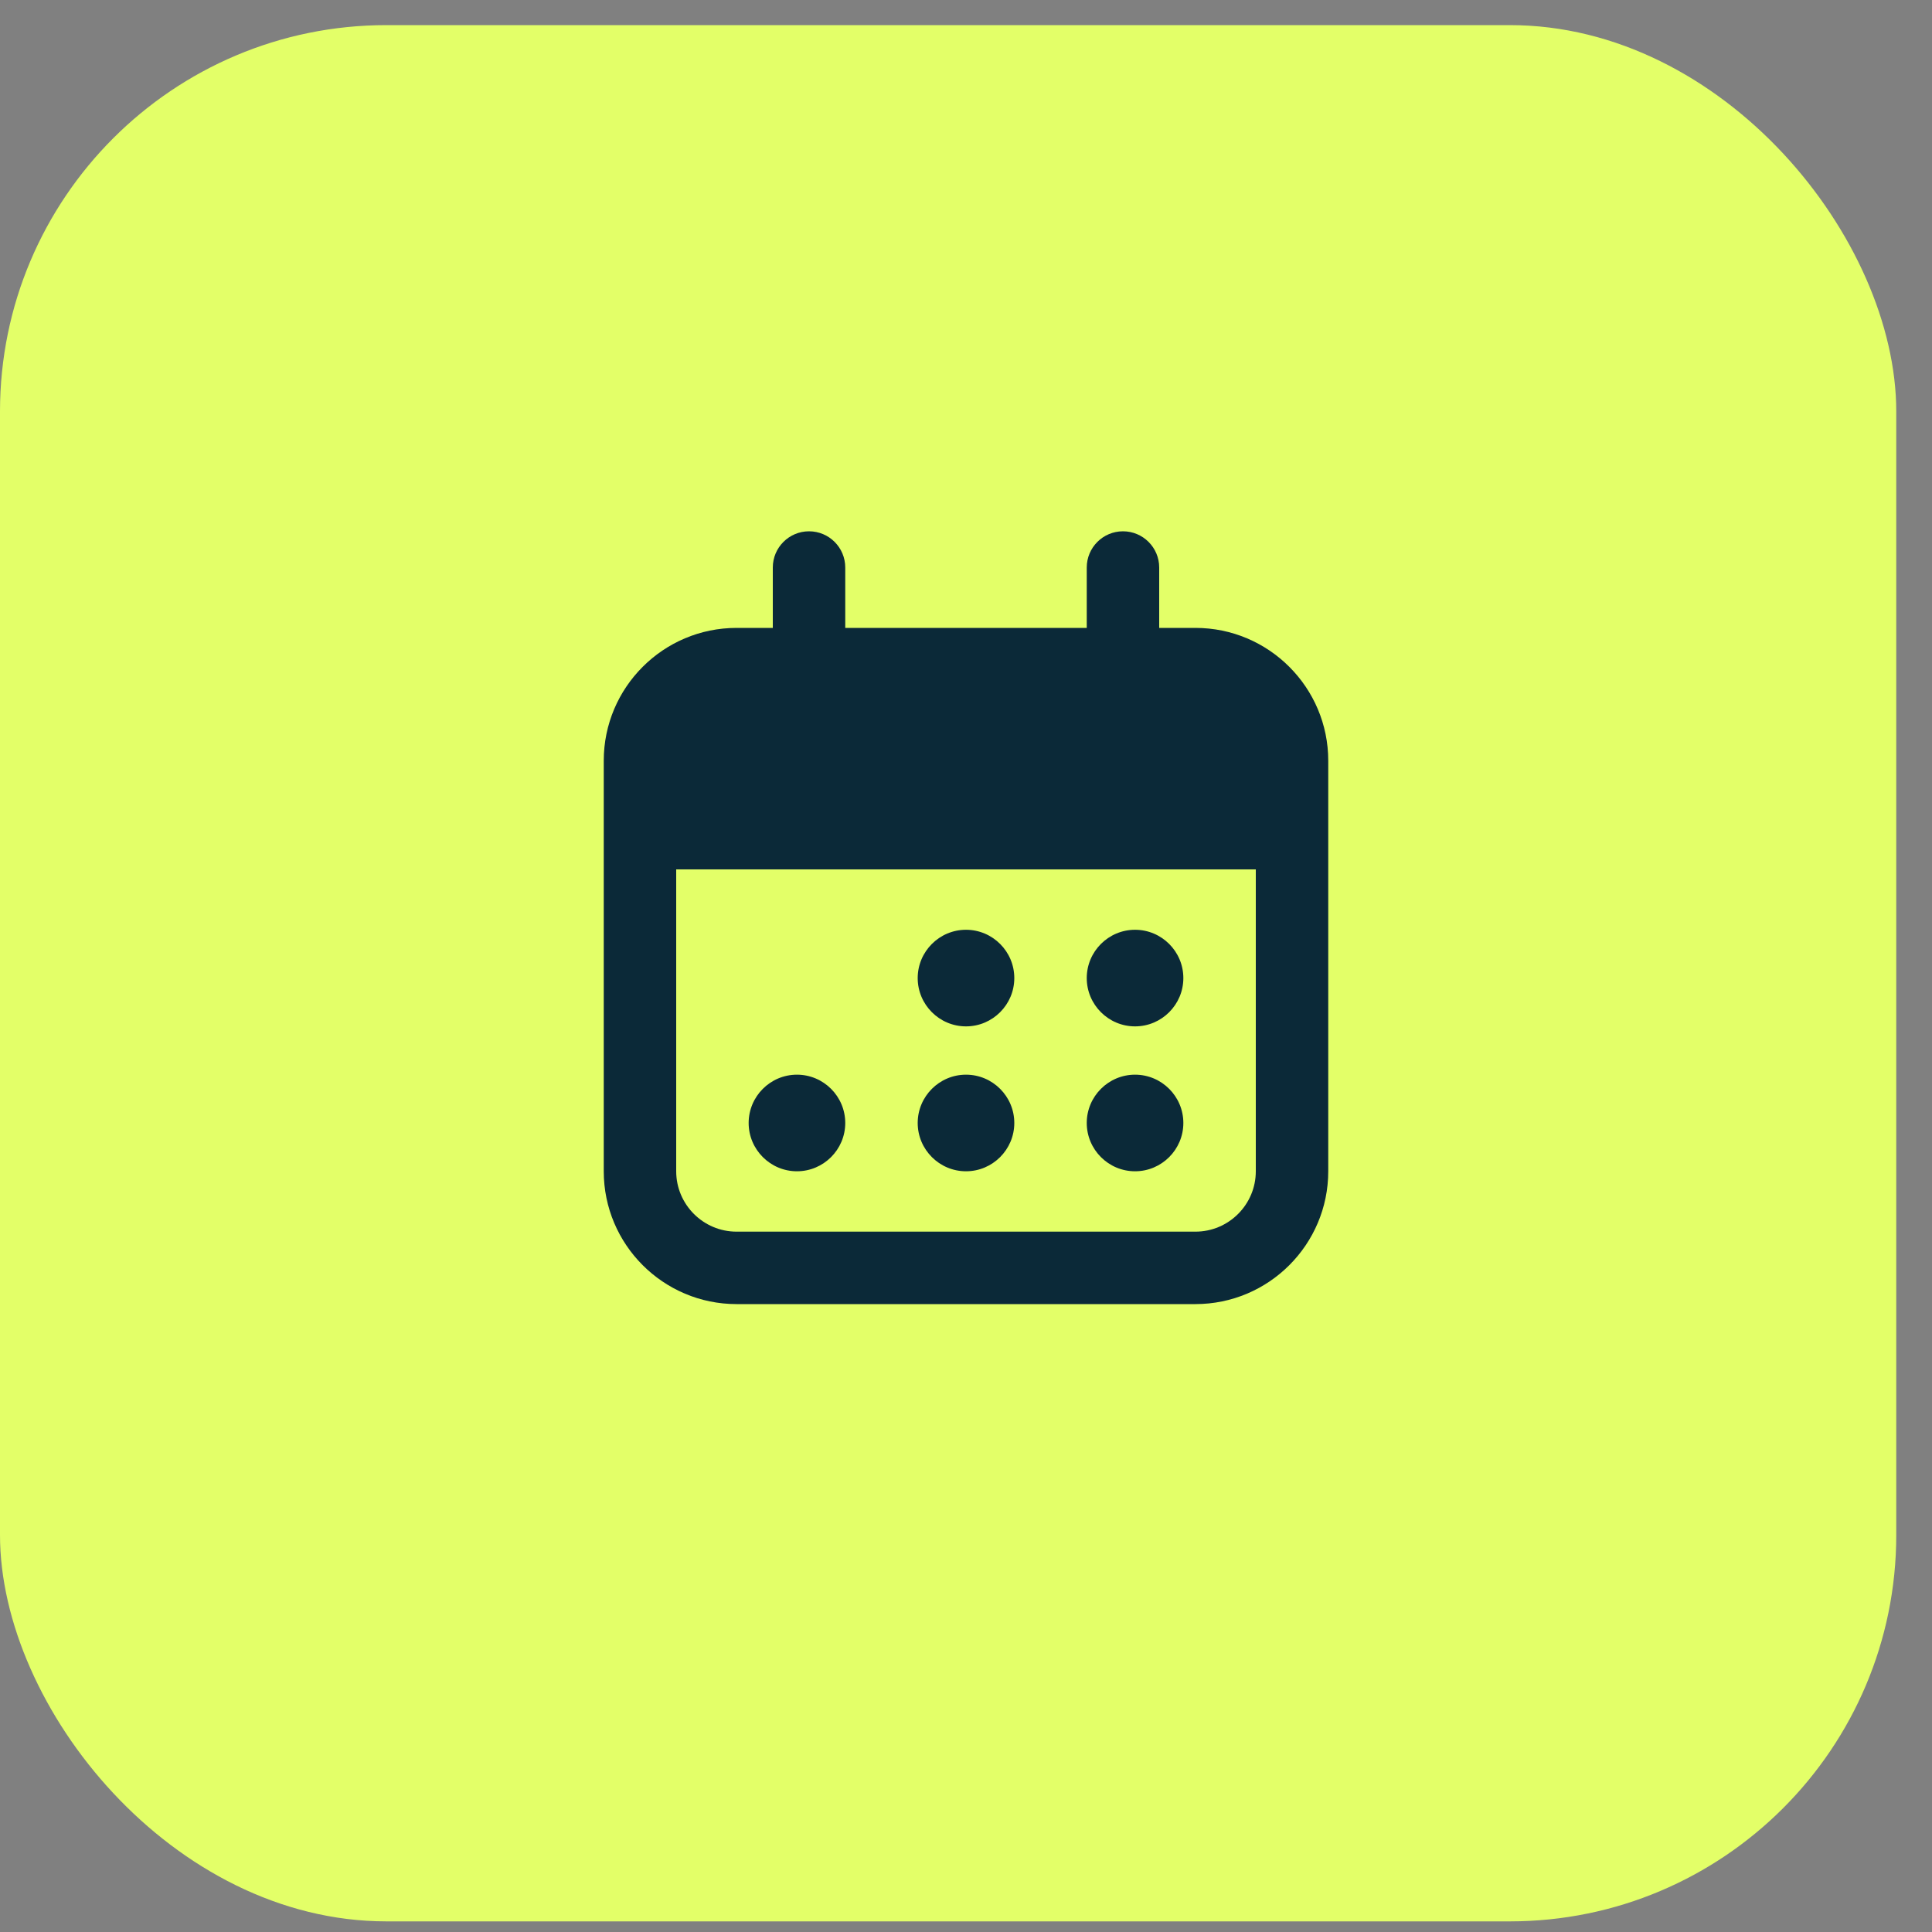 <svg width="40" height="40" viewBox="0 0 40 40" fill="none" xmlns="http://www.w3.org/2000/svg">
<rect x="0" y="0" width="40" height="40" fill="#808080" stroke="none"/>
<rect y="0.52" width="39.26" height="39.26" rx="8" fill="#E3FF68"/>
<path d="M16.75 14.5C16.336 14.5 16 14.164 16 13.75V11.75C16 11.336 16.336 11 16.75 11C17.164 11 17.5 11.336 17.5 11.75V13.75C17.5 14.164 17.164 14.5 16.75 14.5Z" fill="#0B2938"/>
<path d="M23.25 14.5C22.836 14.5 22.5 14.164 22.5 13.75V11.75C22.5 11.336 22.836 11 23.25 11C23.664 11 24 11.336 24 11.75V13.75C24 14.164 23.664 14.5 23.25 14.5Z" fill="#0B2938"/>
<path d="M24.75 13H15.25C13.733 13 12.5 14.233 12.5 15.75V24.25C12.5 25.767 13.733 27 15.25 27H24.75C26.267 27 27.5 25.767 27.5 24.25V15.75C27.5 14.233 26.267 13 24.75 13ZM24.75 25.5H15.25C14.561 25.5 14 24.939 14 24.25V18H26V24.25C26 24.939 25.439 25.5 24.75 25.5Z" fill="#0B2938"/>
<path d="M20 19.25C19.449 19.25 19 19.699 19 20.25C19 20.801 19.449 21.25 20 21.25C20.551 21.25 21 20.801 21 20.25C21 19.699 20.551 19.25 20 19.25Z" fill="#0B2938"/>
<path d="M23.5 21.25C24.051 21.25 24.5 20.801 24.5 20.25C24.5 19.699 24.051 19.25 23.5 19.25C22.949 19.25 22.5 19.699 22.5 20.25C22.5 20.801 22.949 21.25 23.5 21.25Z" fill="#0B2938"/>
<path d="M20 22.25C19.449 22.25 19 22.699 19 23.25C19 23.801 19.449 24.25 20 24.25C20.551 24.25 21 23.801 21 23.25C21 22.699 20.551 22.25 20 22.25Z" fill="#0B2938"/>
<path d="M16.5 22.25C15.949 22.25 15.5 22.699 15.5 23.25C15.5 23.801 15.949 24.25 16.5 24.25C17.051 24.25 17.5 23.801 17.5 23.25C17.5 22.699 17.051 22.25 16.5 22.25Z" fill="#0B2938"/>
<path d="M23.5 22.25C22.949 22.25 22.5 22.699 22.5 23.25C22.5 23.801 22.949 24.25 23.5 24.25C24.051 24.25 24.5 23.801 24.5 23.25C24.5 22.699 24.051 22.25 23.5 22.25Z" fill="#0B2938"/>
</svg>
